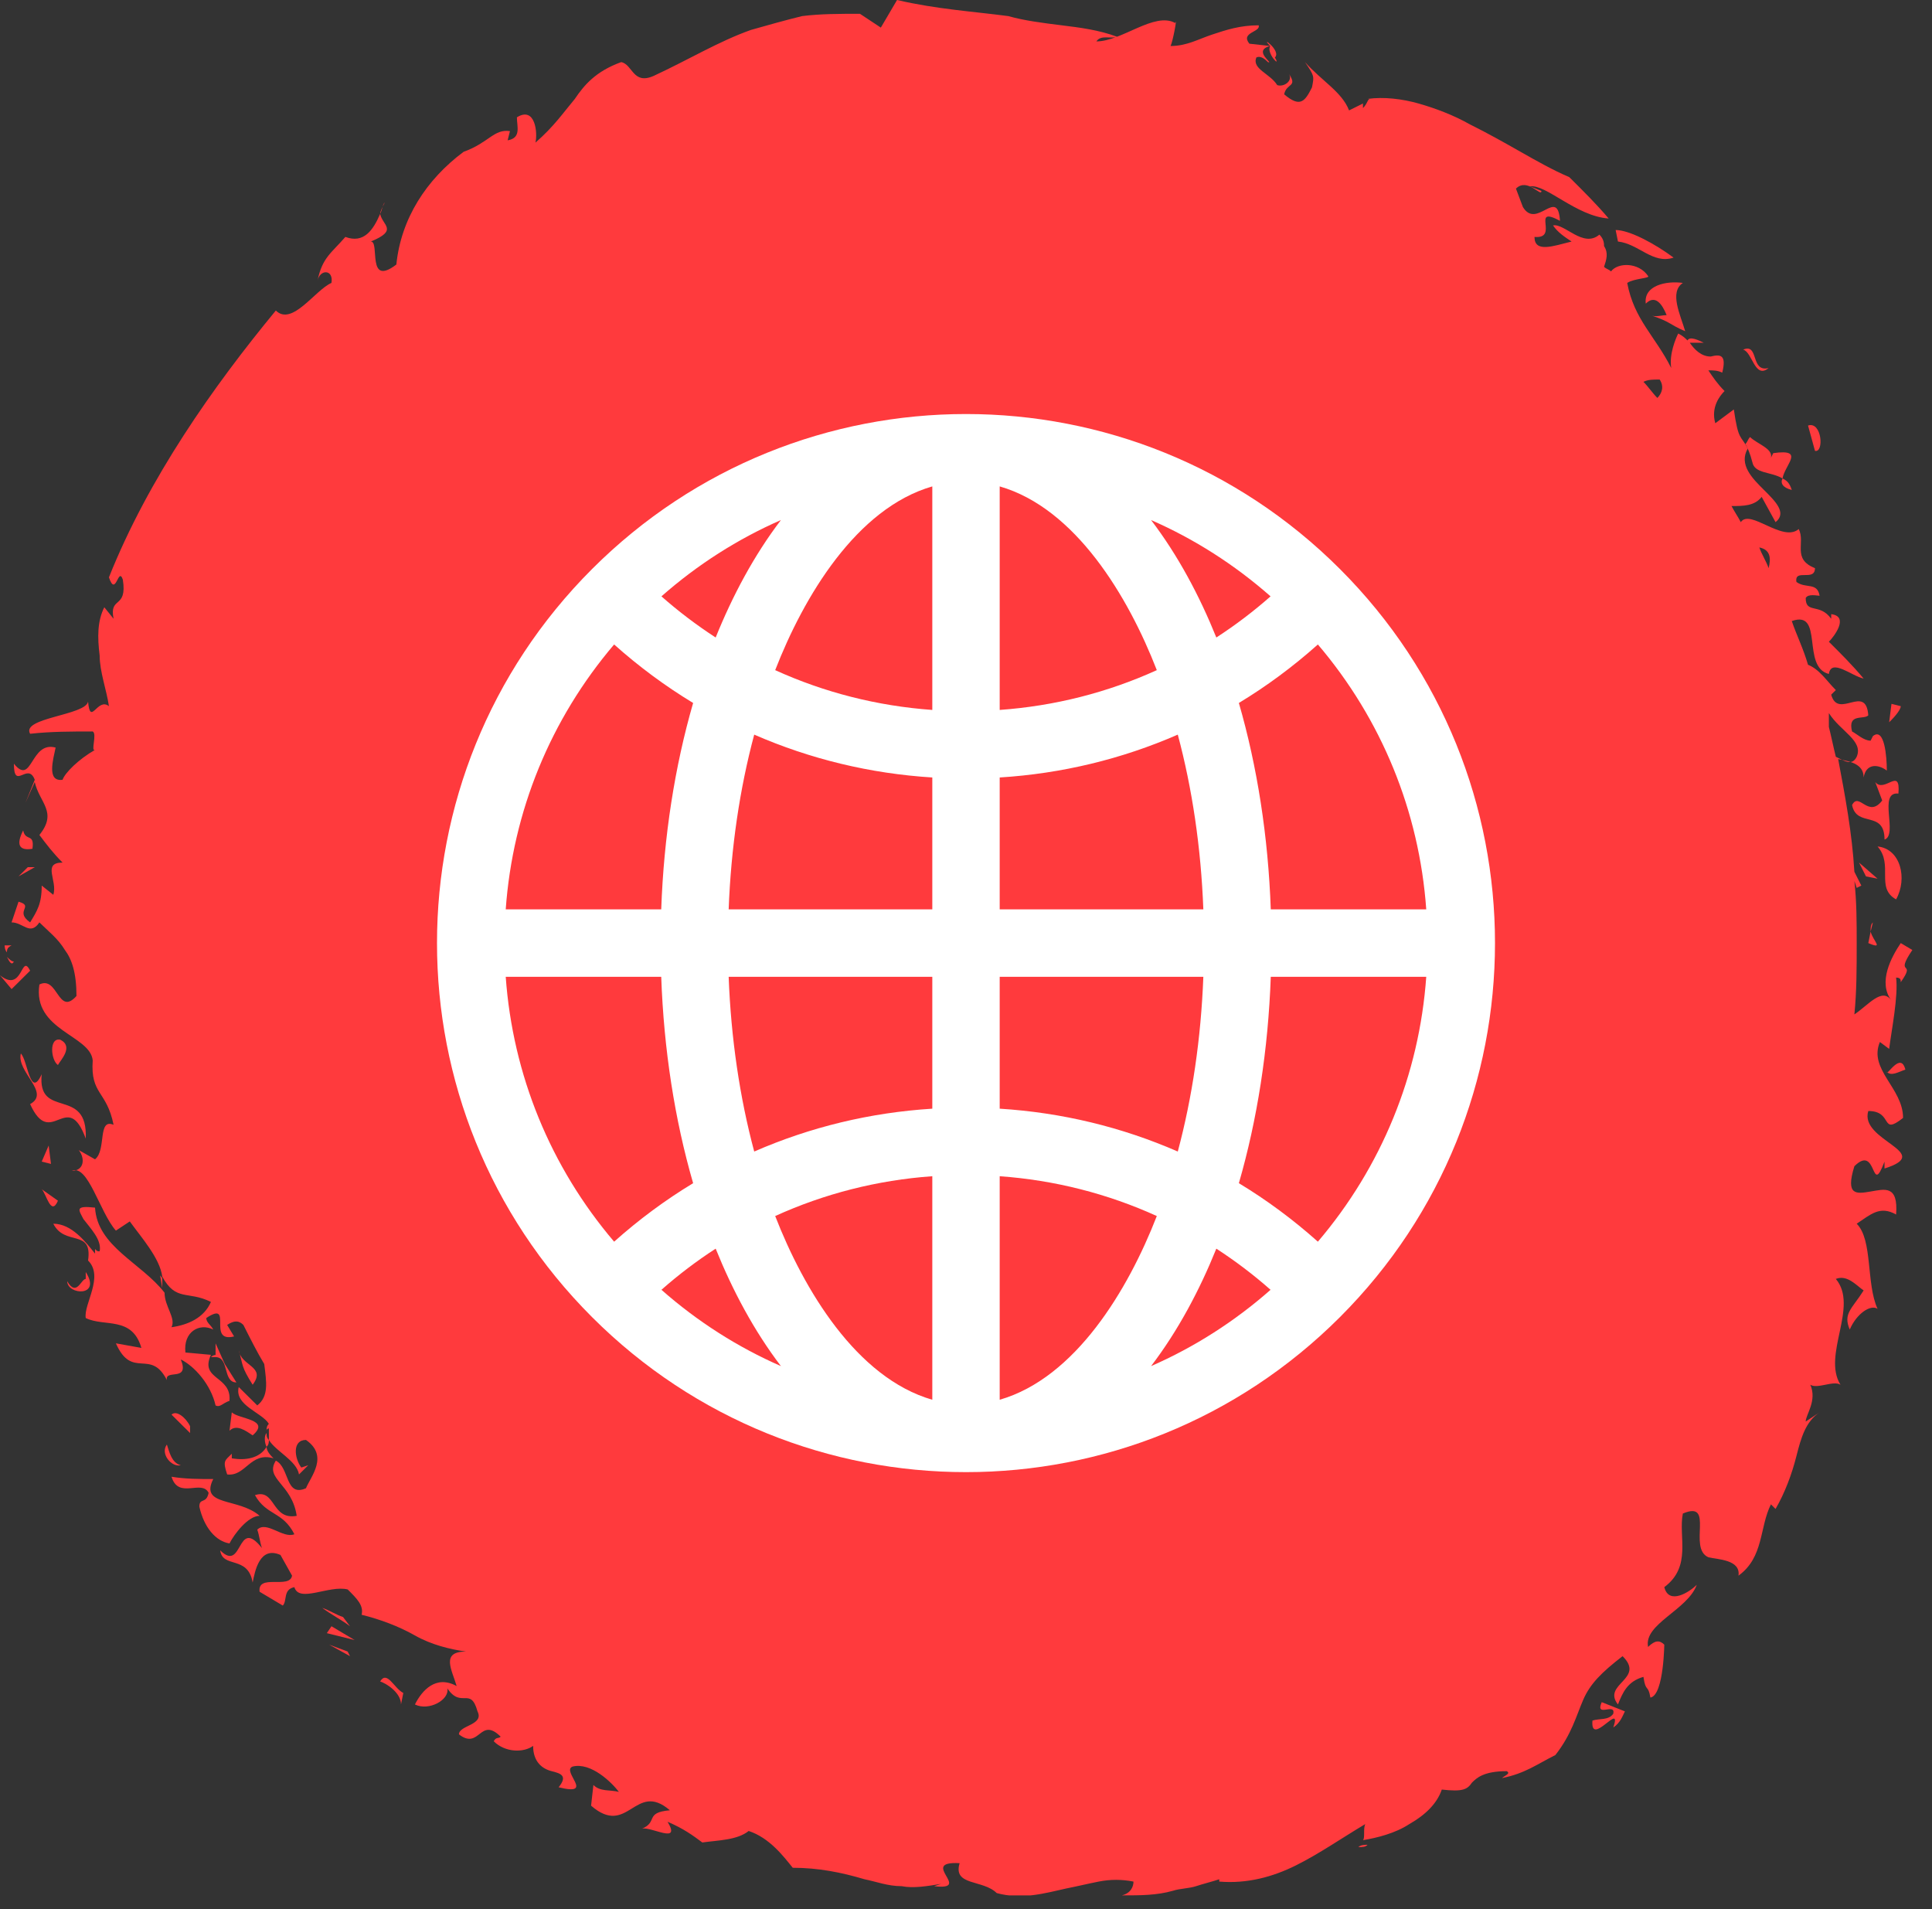 <?xml version="1.0" encoding="UTF-8"?> <svg xmlns="http://www.w3.org/2000/svg" width="84" height="83" viewBox="0 0 84 83" fill="none"><rect x="0" y="0" width="84" height="83" fill="#333333" stroke="none"/> <g clip-path="url(#clip0)"> <path d="M81.331 40.5L81.231 41C81.935 41.3 81.432 40.9 81.331 40.5Z" fill="#FF3A3D"></path> <path d="M81.331 40.5L81.431 40.1C81.331 40.2 81.331 40.3 81.331 40.5Z" fill="#FF3A3D"></path> <path d="M82.439 39.1C82.942 38.2 82.64 36.9 81.633 36.8C82.338 37.6 81.533 38.6 82.439 39.1Z" fill="#FF3A3D"></path> <path d="M80.827 37.5L81.129 38.1L81.633 38.2L80.827 37.5Z" fill="#FF3A3D"></path> <path d="M80.525 35C80.727 36 81.936 35.2 81.936 36.5C82.54 36.3 81.633 34.4 82.54 34.5C82.641 33.3 81.936 34.5 81.533 34L81.835 34.8C81.23 35.6 80.827 34.4 80.525 35Z" fill="#FF3A3D"></path> <path d="M9.473 58.9C9.373 58.9 9.272 58.9 9.171 59H9.473V58.9Z" fill="#FF3A3D"></path> <path d="M77.904 21.3C77.803 21 77.703 20.9 77.501 20.8C77.4 21 77.501 21.2 77.904 21.3Z" fill="#FF3A3D"></path> <path d="M74.881 17C74.881 17.1 74.881 17.1 74.881 17C74.981 17 74.981 17 74.881 17Z" fill="#FF3A3D"></path> <path d="M72.865 14.5C72.965 14.4 72.965 14.4 72.865 14.5V14.5Z" fill="#FF3A3D"></path> <path d="M77.501 20.8C77.602 20.2 78.509 19.5 77.098 19.7L76.997 19.9C77.098 19.5 76.393 19.3 76.09 19C75.99 19.1 75.99 19.2 75.889 19.3C75.99 19.5 76.09 19.7 76.191 20.1C76.292 20.6 76.997 20.5 77.501 20.8Z" fill="#FF3A3D"></path> <path d="M70.144 74.5C69.943 74.8 69.539 74.7 69.237 74.8C69.136 76 70.547 73.9 70.144 75.1C70.447 74.9 70.547 74.6 70.648 74.4L69.64 74C69.338 74.7 70.245 74 70.144 74.5Z" fill="#FF3A3D"></path> <path d="M10.078 63.4V63.2C9.776 63.5 9.675 63.5 9.877 64.1C10.683 64.2 10.885 63.1 11.893 63.4C11.792 63.3 11.59 63.1 11.59 62.9C11.288 63.4 10.683 63.5 10.078 63.4Z" fill="#FF3A3D"></path> <path d="M11.59 62.9C11.59 62.8 11.59 62.8 11.59 62.9C11.69 62.8 11.69 62.7 11.69 62.6C11.59 62.5 11.59 62.4 11.59 62.3C11.489 62.4 11.489 62.7 11.59 62.9Z" fill="#FF3A3D"></path> <path d="M59.461 80.2C59.36 80.2 59.159 80.2 59.058 80.3C59.26 80.3 59.36 80.3 59.461 80.2Z" fill="#FF3A3D"></path> <path d="M16.528 9.3C16.629 9.1 16.629 8.9 16.73 8.8C16.629 9 16.528 9.2 16.528 9.3Z" fill="#FF3A3D"></path> <path d="M7.054 56C7.054 55.9 7.054 55.7 7.054 55.6C7.054 55.5 6.954 55.5 6.954 55.4L7.054 56Z" fill="#FF3A3D"></path> <path d="M10.279 60.1L9.775 59.3L9.373 58.4V59C9.977 59 9.675 60.1 10.279 60.1Z" fill="#FF3A3D"></path> <path d="M80.222 60.5C80.222 60.6 80.322 60.6 80.322 60.7C80.322 60.6 80.222 60.6 80.222 60.5Z" fill="#FF3A3D"></path> <path d="M83.145 41.3L82.641 41C82.238 41.6 81.633 42.7 82.238 43.5C81.834 42.9 81.23 43.7 80.625 44.1C80.726 43.1 80.726 42.1 80.726 41C80.726 40.1 80.726 39.2 80.625 38.3L80.726 38.6L80.927 38.5L80.625 37.9C80.524 36.2 80.222 34.6 79.92 33C80.424 33.1 81.028 33.2 81.028 33.8C81.129 33.2 81.633 33.2 82.036 33.5C82.036 32.9 81.935 31.6 81.431 32L81.331 32.2C81.028 32.2 80.726 31.9 80.524 31.8C80.323 31 81.028 31.3 81.23 31.1C81.129 29.7 79.92 31.3 79.617 30.2L79.819 30C79.416 29.6 79.113 29.1 78.609 28.9C78.408 28.2 78.106 27.6 77.904 27C79.315 26.5 78.307 29 79.516 29.3C79.617 28.6 80.524 29.4 81.028 29.5C80.524 28.9 80.02 28.4 79.516 27.9C79.718 27.7 80.424 26.8 79.617 26.7V26.9C79.113 26.2 78.509 26.7 78.509 26C78.609 25.8 79.013 25.9 79.113 25.9C79.013 25.3 78.509 25.6 78.106 25.3C78.005 24.7 78.912 25.3 78.912 24.7C77.904 24.3 78.509 23.6 78.206 23C77.501 23.6 76.09 22.1 75.687 22.7C75.586 22.5 75.384 22.2 75.284 22C75.787 22 76.291 22 76.594 21.6L77.198 22.7C77.702 22.3 77.198 21.8 76.695 21.3C76.191 20.8 75.586 20.2 75.989 19.5C75.687 18.9 75.586 19.2 75.384 17.8L74.578 18.4C74.377 17.7 74.78 17.2 74.981 17C74.679 16.7 74.477 16.4 74.276 16.1C74.477 16.1 74.679 16.1 74.88 16.2C75.082 15.4 74.78 15.4 74.377 15.5C73.973 15.5 73.671 15.2 73.469 14.9H74.074C73.873 14.8 73.469 14.6 73.369 14.8C73.268 14.7 73.167 14.6 72.966 14.5C72.865 14.7 72.562 15.4 72.663 16C71.958 14.6 71.051 13.9 70.748 12.3C71.051 12.1 71.756 12.1 71.656 12C71.252 11.4 70.345 11.4 70.043 11.8C69.942 11.7 69.841 11.7 69.741 11.6C69.841 11.3 69.942 11 69.741 10.7C69.741 10.6 69.741 10.4 69.539 10.2C68.834 10.8 68.027 9.7 67.523 9.8C67.725 10.1 68.027 10.3 68.33 10.5C67.523 10.7 66.717 11 66.717 10.3C67.826 10.4 66.516 8.9 67.826 9.6C67.725 8.1 66.818 10 66.213 9L65.911 8.2C66.415 7.7 67.019 8.6 67.019 8.3L66.516 8.1C67.221 8 68.531 9.4 69.942 9.5C69.438 8.9 68.834 8.3 68.229 7.7C67.523 7.4 66.818 7 66.112 6.6C65.407 6.2 64.701 5.8 63.895 5.4C63.19 5 62.383 4.7 61.678 4.5C60.973 4.3 60.166 4.2 59.461 4.3H59.562C59.461 4.3 59.461 4.5 59.259 4.7V4.5C59.058 4.6 58.856 4.7 58.655 4.8C58.352 4 57.445 3.5 56.74 2.7C57.143 3.3 57.143 3.3 57.042 3.8C56.74 4.4 56.538 4.7 55.833 4.1C55.934 3.6 56.437 3.8 56.034 3.2C56.236 3.5 55.833 3.8 55.53 3.7C55.228 3.2 54.422 3 54.623 2.5C54.825 2.4 55.026 2.6 55.127 2.7C55.43 2.8 54.422 2.2 55.228 2L54.321 1.9C53.918 1.4 54.825 1.4 54.724 1.1C53.918 1.1 53.313 1.3 52.709 1.5C52.104 1.7 51.6 2 50.894 2C50.995 1.8 51.197 0.7 51.096 1C50.189 0.5 48.778 1.8 47.669 1.8C47.871 1.5 48.274 1.7 48.576 1.6C47.77 1.3 46.964 1.2 46.158 1.1C45.351 1 44.545 0.9 43.84 0.7C42.328 0.5 40.715 0.4 39.002 0L38.297 1.2L37.39 0.6C36.483 0.6 35.676 0.6 34.87 0.7C34.064 0.9 33.358 1.1 32.653 1.3C31.242 1.8 29.932 2.6 28.42 3.3C27.513 3.7 27.513 2.8 27.009 2.7C25.901 3.1 25.397 3.7 24.993 4.3C24.489 4.9 24.086 5.5 23.28 6.2C23.381 5.8 23.28 4.6 22.474 5.1C22.474 5.5 22.675 6 22.071 6.1L22.172 5.7C21.466 5.6 21.265 6.2 20.156 6.6C18.543 7.8 17.435 9.5 17.233 11.5C15.923 12.5 16.528 10.5 16.125 10.5C17.334 10 16.628 9.8 16.528 9.3C16.225 10 15.822 10.6 15.016 10.3C14.411 11 14.008 11.2 13.807 12.2C13.907 11.7 14.512 11.7 14.411 12.3C13.706 12.6 12.698 14.2 11.993 13.5C9.271 16.8 6.45 20.8 4.736 25.1C5.039 26 5.139 24.6 5.341 25.2C5.543 26.5 4.736 25.9 4.938 26.9L4.535 26.4C4.232 27 4.232 27.7 4.333 28.5C4.333 29.2 4.635 30 4.736 30.7C4.232 30.3 3.93 31.6 3.829 30.5C3.728 31.1 0.907 31.2 1.31 31.9C2.217 31.8 3.124 31.8 4.031 31.8C4.232 31.9 3.93 32.7 4.132 32.6C3.426 33 2.821 33.6 2.721 33.9C2.015 34 2.317 33 2.418 32.5C1.31 32.2 1.41 34.2 0.604 33.2C0.604 34.4 1.209 33.1 1.511 33.9L1.108 34.9L1.511 34C1.713 34.9 2.519 35.3 1.713 36.3C2.015 36.7 2.317 37.1 2.721 37.5C1.814 37.5 2.519 38.3 2.317 38.9L1.814 38.5C1.814 39.3 1.612 39.6 1.31 40.1C0.604 39.6 1.511 39.4 0.806 39.2L0.503 40.1C1.007 40.1 1.31 40.7 1.713 40.1C2.116 40.5 2.519 40.8 2.821 41.3C3.124 41.7 3.325 42.3 3.325 43.3C2.519 44.2 2.519 42.4 1.713 42.8C1.41 44.8 3.93 45 4.031 46.1C3.93 47.6 4.635 47.4 4.938 48.9C4.232 48.6 4.635 50 4.132 50.4L3.426 50C3.728 50.4 3.628 50.9 3.124 50.9C3.829 50.6 4.333 52.7 5.039 53.5L5.643 53.1C6.147 53.8 6.953 54.7 7.054 55.5C7.659 56.6 8.163 56.1 9.171 56.6C8.868 57.3 8.163 57.6 7.457 57.7C7.659 57.3 7.155 56.8 7.155 56.2C6.147 54.9 4.232 54.2 4.132 52.5C3.225 52.4 3.426 52.6 3.628 53C3.93 53.4 4.434 53.9 4.333 54.4C4.232 54.4 4.232 54.4 4.132 54.3C4.132 54.4 4.132 54.4 4.132 54.5C3.728 54 3.124 53.2 2.317 53.2C2.821 54.2 4.031 53.4 3.829 54.8C4.535 55.5 3.628 56.7 3.728 57.3C4.535 57.7 5.744 57.2 6.147 58.6L5.039 58.4C5.744 60 6.55 58.6 7.256 60C7.155 59.5 8.264 60.1 7.861 59.1C8.465 59.4 9.171 60.2 9.372 61.1C9.574 61.2 9.675 61 9.977 60.9C10.078 59.8 8.667 60 9.171 58.9L8.062 58.8C7.961 57.9 8.667 57.5 9.271 57.8C9.171 57.6 8.969 57.5 8.969 57.3C10.178 56.5 8.969 58.4 10.178 58.1L9.876 57.6C10.178 57.4 10.38 57.4 10.582 57.6C10.884 58.2 11.186 58.8 11.489 59.3C11.589 60.1 11.69 60.7 11.186 61.1L10.38 60.3C10.178 61.1 11.388 61.4 11.69 61.9C11.589 62 11.589 62.1 11.589 62.2C11.589 62.1 11.69 62.1 11.69 62.1C11.69 62.2 11.69 62.4 11.69 62.6C11.993 63.1 12.9 63.5 13 64.1L13.403 63.7L13.101 63.8C12.799 63.4 12.698 62.6 13.303 62.6C14.31 63.3 13.504 64.2 13.303 64.7C12.396 65.1 12.597 63.8 11.993 63.5C11.489 64.3 12.698 64.5 12.9 65.9C11.791 66.1 11.993 64.7 11.085 65C11.589 65.9 12.295 65.7 12.799 66.7C12.295 66.9 11.589 66.1 11.186 66.5C11.287 66.8 11.287 67 11.388 67.3C10.279 65.9 10.582 68.4 9.574 67.4C9.675 68.2 10.783 67.6 10.985 68.8C11.085 68.3 11.287 67.2 12.194 67.6L12.698 68.5C12.597 69.1 11.186 68.4 11.287 69.2L12.295 69.8C12.496 69.6 12.295 69.1 12.799 69C13 69.7 14.31 68.9 15.117 69.1C15.52 69.5 15.822 69.8 15.722 70.2C16.528 70.4 17.334 70.7 18.04 71.1C18.745 71.5 19.551 71.7 20.257 71.8C19.148 71.8 19.652 72.6 19.854 73.3C18.947 72.8 18.342 73.5 18.04 74.1C18.644 74.4 19.551 73.9 19.45 73.4C20.055 74.3 20.458 73.3 20.761 74.4C21.063 75 19.954 75 19.954 75.4C20.861 76.1 20.861 74.6 21.768 75.5C21.668 75.6 21.567 75.5 21.466 75.7C21.97 76.2 22.776 76.2 23.179 75.9C23.179 76.6 23.582 76.9 23.986 77C24.389 77.1 24.691 77.2 24.288 77.7C25.901 78.1 24.389 77 24.893 76.8C25.699 76.6 26.606 77.5 26.908 77.9C26.505 77.8 26.102 77.9 25.8 77.6L25.699 78.5C27.311 79.9 27.614 77.4 29.125 78.7C28.017 78.8 28.622 79.2 27.916 79.5C28.319 79.4 29.629 80.2 29.025 79.2C29.73 79.5 30.133 79.8 30.536 80.1C31.242 80 32.048 80 32.552 79.6C33.459 79.9 34.064 80.7 34.467 81.2C35.575 81.2 36.583 81.4 37.591 81.7C38.095 81.8 38.599 82 39.204 82C39.708 82.1 40.312 82 40.917 81.9L40.615 82C42.328 82.2 39.909 80.9 41.723 81C41.421 82 42.731 81.7 43.336 82.3C44.444 82.6 45.452 82.3 46.359 82.1C46.863 82 47.266 81.9 47.77 81.8C48.274 81.7 48.778 81.7 49.282 81.8C49.282 82 49.181 82.3 48.778 82.4C49.584 82.4 50.29 82.4 50.995 82.2C51.297 82.1 51.701 82.1 52.003 82C52.305 81.9 52.708 81.8 53.011 81.7V81.8C54.22 81.9 55.329 81.6 56.337 81.1C57.344 80.6 58.352 79.9 59.36 79.3C59.259 79.5 59.36 79.9 59.259 80C59.864 79.9 60.67 79.7 61.275 79.3C61.98 78.9 62.484 78.4 62.686 77.8C63.593 77.9 63.794 77.8 63.996 77.5C64.198 77.3 64.5 77 65.508 77C65.709 77.1 65.407 77.2 65.306 77.3C66.314 77.1 66.818 76.7 67.624 76.3C68.33 75.4 68.531 74.6 68.834 73.9C69.136 73.2 69.64 72.7 70.547 72C71.555 73 69.64 73.2 70.345 74.1C70.547 73.6 70.748 73.1 71.454 72.9C71.555 73.6 71.655 73.2 71.756 73.8C72.361 73.7 72.361 71.3 72.361 71.5C72.159 71.3 71.958 71.3 71.656 71.6C71.454 70.6 73.369 70 73.772 68.9C73.469 69.2 72.562 69.8 72.361 69C73.57 68.1 72.966 66.8 73.167 65.8C74.578 65.2 73.369 67.3 74.276 67.7C74.679 67.8 75.687 67.8 75.586 68.5C76.695 67.7 76.493 66.4 76.997 65.4L77.198 65.6C77.602 64.9 77.904 64.1 78.106 63.3C78.307 62.5 78.509 61.8 79.113 61.4L78.509 61.8C78.509 61.5 79.013 60.9 78.71 60.2C79.013 60.4 79.718 60 80.02 60.2C79.214 58.9 80.827 56.8 79.819 55.6C80.323 55.4 80.726 55.9 81.028 56.1C80.524 56.9 80.121 57.1 80.424 57.8C80.726 57.1 81.331 56.7 81.633 56.9C81.129 55.8 81.431 53.9 80.726 53.2C81.331 52.8 81.734 52.4 82.439 52.8C82.54 51.5 81.935 51.7 81.331 51.8C80.726 51.9 80.222 52 80.625 50.7C81.633 49.7 81.331 52.1 81.935 50.5V50.8C84.152 50.1 80.827 49.6 81.23 48.3C82.338 48.3 81.734 49.4 82.742 48.6C82.742 47.3 81.23 46.5 81.734 45.3L82.137 45.6C82.238 44.8 82.54 43.3 82.439 42.5C82.641 42.5 82.641 42.6 82.641 42.7C83.346 41.7 82.338 42.5 83.145 41.3ZM79.516 31C80.02 31.8 81.028 32.2 80.726 32.9C80.524 33.3 80.222 33.1 79.819 32.9C79.718 32.5 79.617 32 79.516 31.6V31ZM76.896 24.7C76.795 24.4 76.594 24.1 76.493 23.8C76.997 23.9 76.997 24.3 76.896 24.7ZM74.175 15.7C74.074 15.7 73.973 15.7 73.873 15.7H74.175ZM72.059 17.3C71.857 17.1 71.656 16.8 71.454 16.6C71.656 16.5 71.857 16.5 72.159 16.5C72.361 16.8 72.26 17.1 72.059 17.3Z" fill="#FF3A3D"></path> <path d="M82.238 30.6L82.137 31.4C82.238 31.3 82.641 30.9 82.641 30.7L82.238 30.6Z" fill="#FF3A3D"></path> <path d="M78.61 18.5L78.912 19.6C79.315 19.7 79.214 18.3 78.61 18.5Z" fill="#FF3A3D"></path> <path d="M76.896 16C76.09 16.2 76.493 14.9 75.788 15.2C76.191 15.3 76.292 16.5 76.896 16Z" fill="#FF3A3D"></path> <path d="M71.555 13.2C71.959 12.8 72.261 13.2 72.462 13.7C72.261 13.7 71.959 13.8 71.757 13.7C72.664 14 72.563 14.1 73.269 14.4C73.067 13.7 72.563 12.7 73.168 12.3C72.462 12.2 71.455 12.4 71.555 13.2Z" fill="#FF3A3D"></path> <path d="M72.765 11.2C71.958 10.6 70.85 10 70.245 10L70.346 10.5C71.253 10.6 71.858 11.5 72.765 11.2Z" fill="#FF3A3D"></path> <path d="M55.43 2.5C55.732 2.2 54.725 1.5 55.228 2C55.027 2.3 55.732 3 55.43 2.5Z" fill="#FF3A3D"></path> <path d="M1.007 36.1C0.705 36.7 0.805 37 1.41 36.9C1.51 36.2 1.107 36.6 1.007 36.1Z" fill="#FF3A3D"></path> <path d="M1.511 37.7H1.208L0.806 38.1L1.511 37.7Z" fill="#FF3A3D"></path> <path d="M0.604 41.8C0.504 41.8 0.403 41.7 0.302 41.6C0.403 41.8 0.504 42 0.604 41.8Z" fill="#FF3A3D"></path> <path d="M0.302 41.4C0.302 41.3 0.302 41.2 0.503 41.1H0.201C0.201 41.1 0.201 41.3 0.302 41.4Z" fill="#FF3A3D"></path> <path d="M0 42.4L0.504 43L1.31 42.2C0.907 41.4 1.008 43.2 0 42.4Z" fill="#FF3A3D"></path> <path d="M3.728 49.5C3.829 47.2 1.612 48.7 1.813 46.7C1.31 47.8 1.209 46.1 0.906 45.8C0.705 46.6 2.217 47.5 1.31 48C2.217 50 2.922 47.3 3.728 49.5Z" fill="#FF3A3D"></path> <path d="M2.62 45.2C2.117 45.1 2.217 46.1 2.519 46.3C2.62 46.1 3.224 45.5 2.62 45.2Z" fill="#FF3A3D"></path> <path d="M1.814 50.5L2.217 50.6L2.116 49.8L1.814 50.5Z" fill="#FF3A3D"></path> <path d="M2.519 52.2L1.814 51.7C2.015 51.9 2.217 52.9 2.519 52.2Z" fill="#FF3A3D"></path> <path d="M3.728 55.6C3.527 55.6 3.326 56.4 2.923 55.7C2.923 56.3 4.433 56.4 3.728 55.3V55.6Z" fill="#FF3A3D"></path> <path d="M8.264 62C8.062 61.6 7.659 61.3 7.458 61.5L8.264 62.3V62Z" fill="#FF3A3D"></path> <path d="M10.38 58.7C10.582 59.4 10.481 59.4 10.985 60.2C11.589 59.4 10.481 59.4 10.38 58.7Z" fill="#FF3A3D"></path> <path d="M7.86 63.7C7.458 63.6 7.357 63.1 7.256 62.8C6.954 63.2 7.458 63.8 7.86 63.7Z" fill="#FF3A3D"></path> <path d="M11.288 65.9C10.381 65.1 8.667 65.5 9.272 64.3C8.667 64.3 8.063 64.3 7.458 64.2C7.76 65.2 8.768 64.3 9.071 64.9C8.97 65.4 8.667 65.1 8.667 65.5C8.869 66.4 9.373 67 9.978 67.1C10.179 66.7 10.784 65.9 11.288 65.9Z" fill="#FF3A3D"></path> <path d="M10.985 62.4C11.792 61.7 10.381 61.7 10.078 61.4L9.978 62.2C10.28 61.9 10.683 62.2 10.985 62.4Z" fill="#FF3A3D"></path> <path d="M14.916 70.3C14.614 70.2 14.311 70 14.009 69.9C14.412 70.2 14.815 70.4 15.218 70.7L14.916 70.3Z" fill="#FF3A3D"></path> <path d="M14.21 71L15.42 71.3L14.412 70.7L14.21 71Z" fill="#FF3A3D"></path> <path d="M14.311 71.5L15.217 72L15.117 71.8L14.311 71.5Z" fill="#FF3A3D"></path> <path d="M16.528 73.1C16.83 73.2 17.435 73.6 17.435 74.1L17.535 73.6C17.133 73.4 16.83 72.6 16.528 73.1Z" fill="#FF3A3D"></path> <path d="M82.037 46.6C82.238 46.8 82.54 46.6 82.842 46.5C82.641 45.7 82.037 46.8 82.037 46.6Z" fill="#FF3A3D"></path> <path d="M58.26 24.74C49.274 15.754 34.728 15.752 25.74 24.74C16.754 33.726 16.753 48.272 25.74 57.259C34.726 66.246 49.272 66.247 58.26 57.259C67.246 48.273 67.247 33.727 58.26 24.74ZM57.299 53.981C56.224 53.021 55.075 52.17 53.864 51.438C54.664 48.672 55.139 45.629 55.251 42.465H62.011C61.706 46.729 60.067 50.73 57.299 53.981ZM21.988 42.465H28.749C28.861 45.629 29.335 48.672 30.136 51.438C28.925 52.17 27.776 53.021 26.701 53.981C23.933 50.73 22.294 46.729 21.988 42.465V42.465ZM26.701 28.018C27.776 28.978 28.925 29.828 30.136 30.561C29.336 33.327 28.861 36.37 28.749 39.534H21.988C22.294 35.27 23.933 31.27 26.701 28.018V28.018ZM40.535 30.864C38.145 30.693 35.84 30.105 33.704 29.134C34.947 25.934 37.237 22.097 40.535 21.146V30.864ZM40.535 33.8V39.534H31.681C31.782 36.858 32.162 34.288 32.792 31.937C35.22 32.998 37.831 33.632 40.535 33.8V33.8ZM40.535 42.465V48.199C37.831 48.367 35.22 49.001 32.792 50.062C32.162 47.711 31.782 45.141 31.681 42.465H40.535ZM40.535 51.135V60.853C37.237 59.902 34.947 56.065 33.704 52.866C35.84 51.895 38.145 51.306 40.535 51.135ZM43.465 51.135C45.855 51.306 48.16 51.895 50.296 52.866C49.053 56.065 46.763 59.902 43.465 60.853V51.135ZM43.465 48.199V42.465H52.319C52.218 45.141 51.838 47.711 51.208 50.062C48.78 49.001 46.169 48.367 43.465 48.199ZM43.465 39.534V33.8C46.169 33.632 48.78 32.998 51.208 31.937C51.838 34.288 52.218 36.858 52.319 39.534H43.465ZM43.465 30.864V21.146C46.763 22.097 49.053 25.934 50.296 29.134C48.16 30.105 45.855 30.693 43.465 30.864ZM50.047 22.609C51.923 23.43 53.673 24.544 55.242 25.926C54.495 26.585 53.707 27.181 52.884 27.715C52.154 25.906 51.22 24.148 50.047 22.609V22.609ZM31.116 27.715C30.293 27.181 29.505 26.585 28.758 25.926C30.327 24.544 32.077 23.43 33.953 22.609C32.779 24.148 31.846 25.907 31.116 27.715V27.715ZM31.116 54.284C31.846 56.093 32.78 57.851 33.953 59.39C32.077 58.569 30.327 57.455 28.758 56.073C29.505 55.414 30.293 54.818 31.116 54.284V54.284ZM52.884 54.284C53.707 54.818 54.495 55.414 55.242 56.073C53.673 57.455 51.923 58.569 50.047 59.39C51.22 57.851 52.154 56.093 52.884 54.284ZM55.251 39.534C55.139 36.37 54.664 33.327 53.864 30.561C55.075 29.829 56.224 28.978 57.299 28.018C60.067 31.27 61.706 35.27 62.011 39.534H55.251Z" fill="white"></path> </g> <defs> <clipPath id="clip0"> <rect width="83.145" height="82.4" fill="white"></rect> </clipPath> </defs> </svg> 